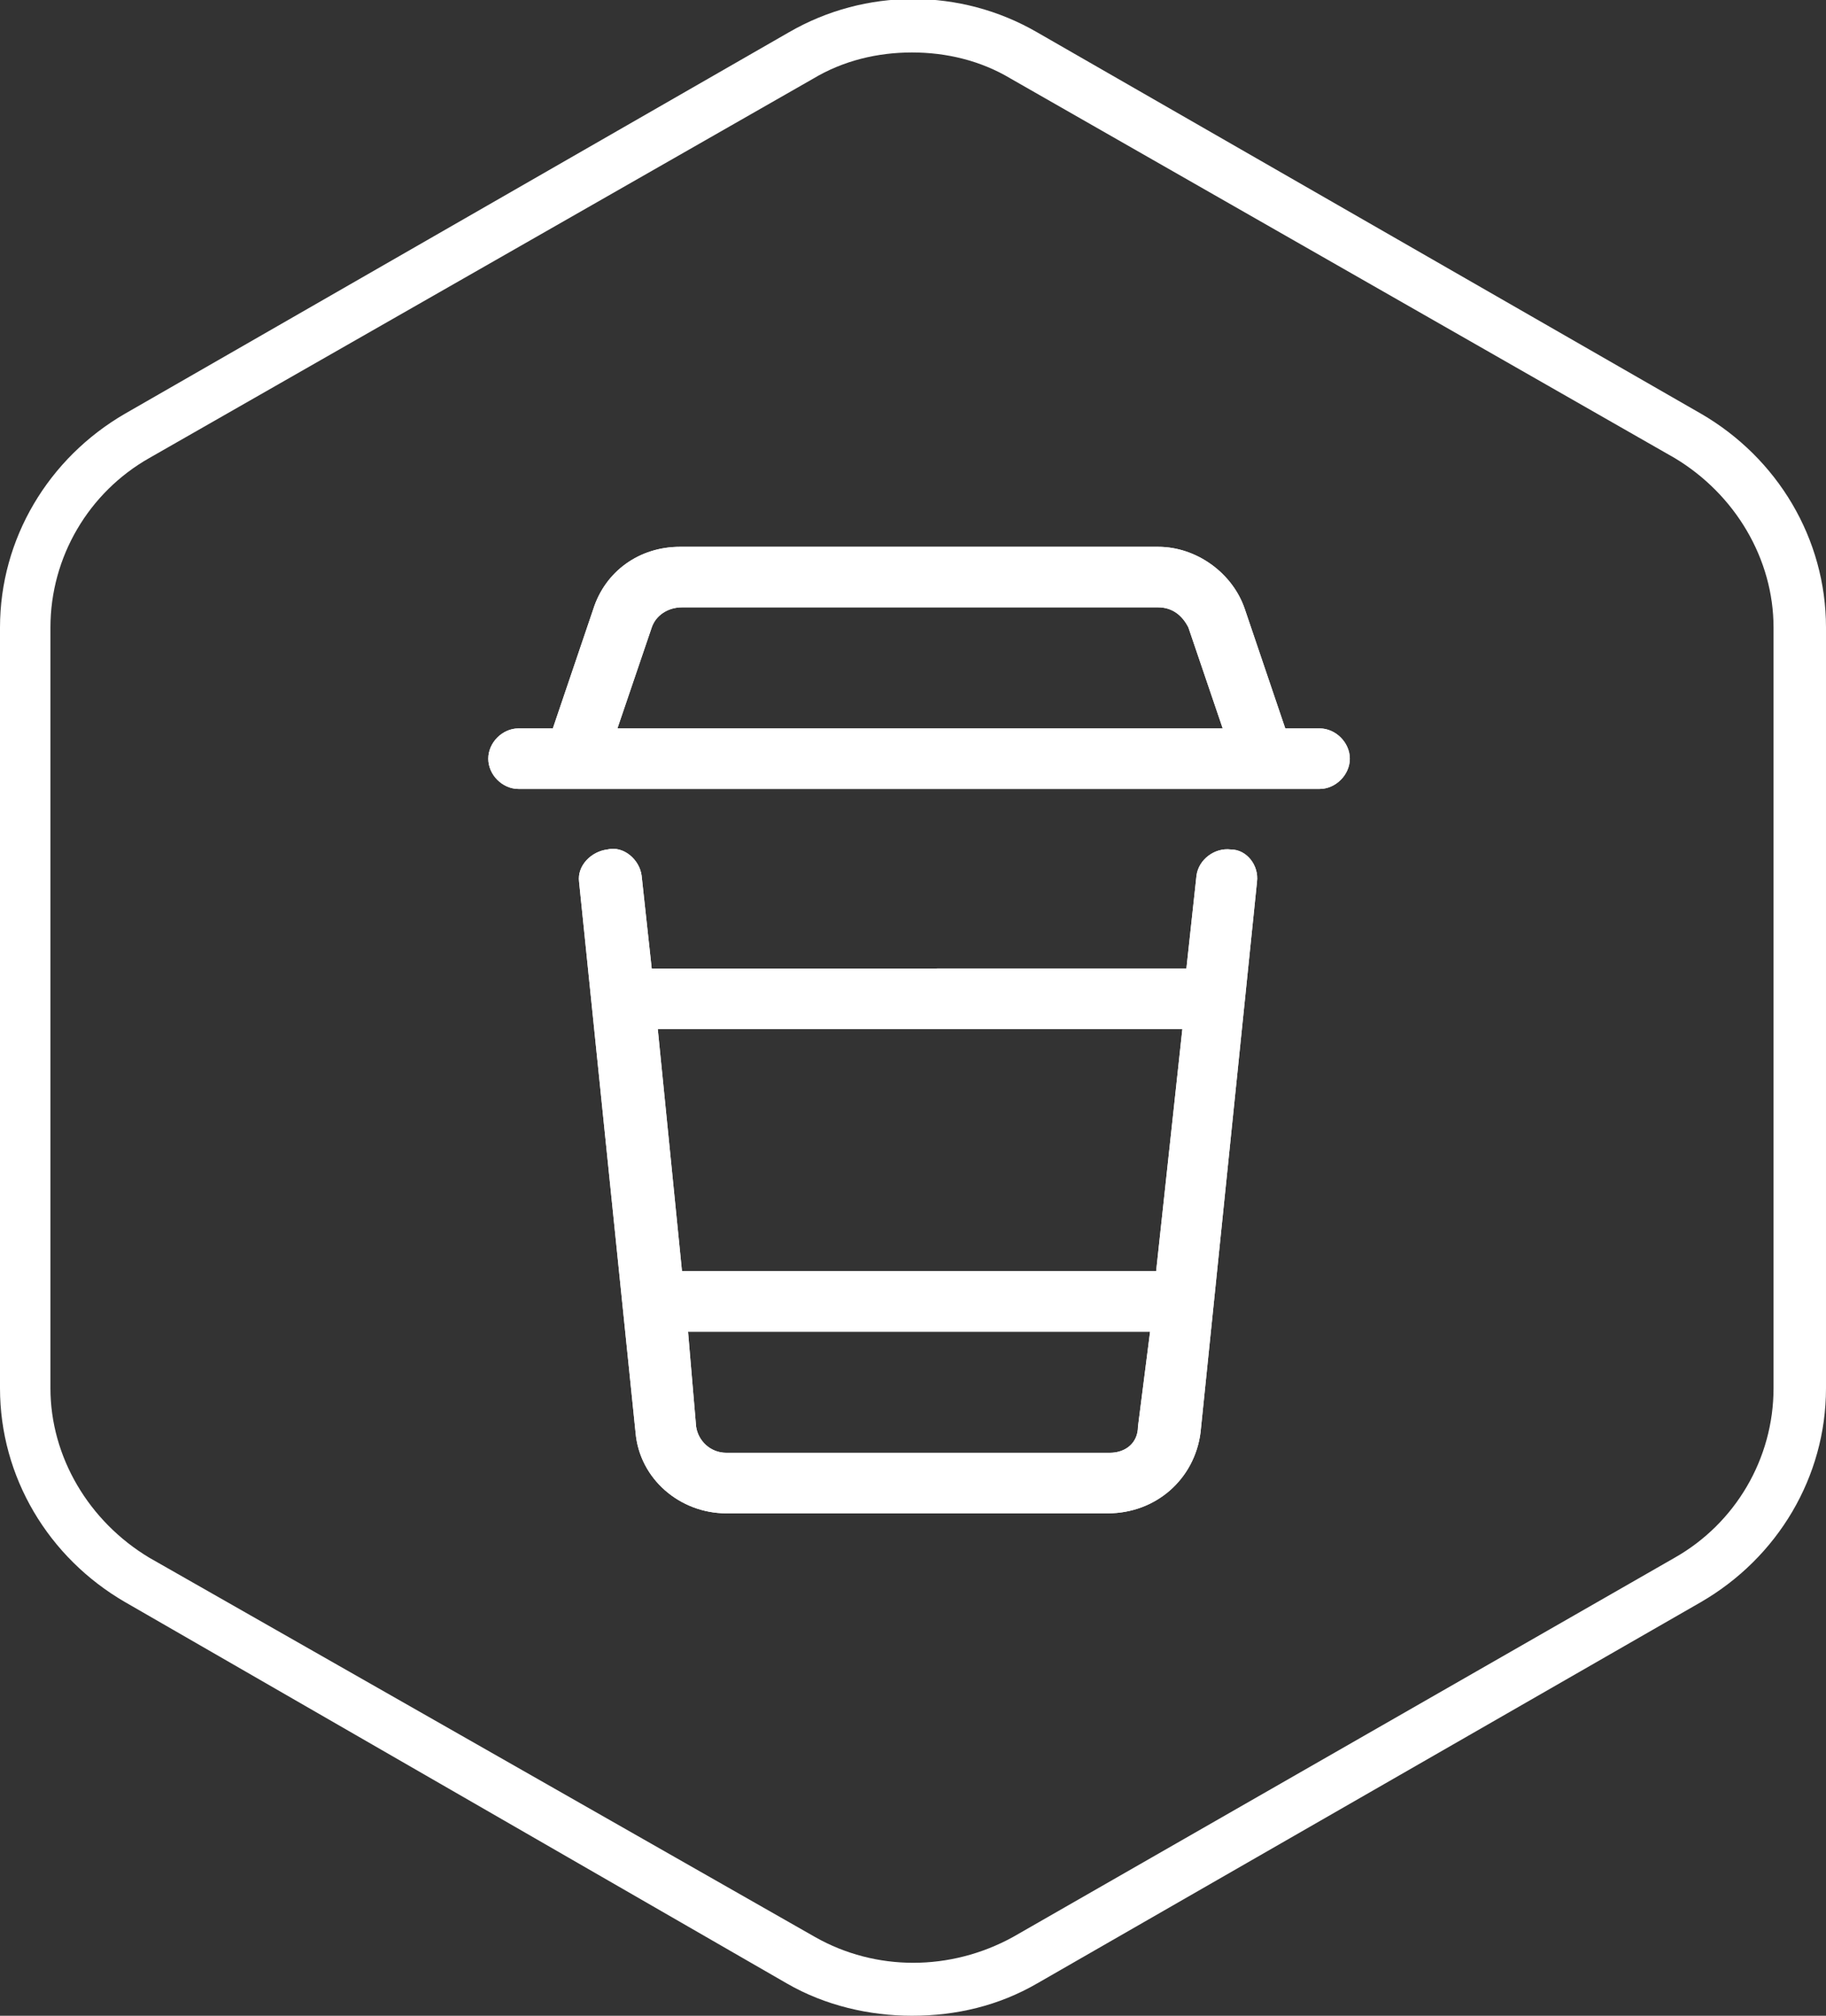 <svg xmlns="http://www.w3.org/2000/svg" xmlns:xlink="http://www.w3.org/1999/xlink" version="1.1" id="Layer_1" x="0px" y="0px" viewBox="0 0 90.5 99.9" style="enable-background:new 0 0 90.5 99.9;" xml:space="preserve"><rect x="0" y="0" width="90.5" height="99.9" fill="#333333" stroke="none"/> <style type="text/css"> .st0{fill:#FFFFFF;} .st1{clip-path:url(#SVGID_2_);fill:#FFFFFF;} </style> <path class="st0" d="M45.2,99.9c-2.1,0-4.3-0.5-6.2-1.6L6.2,79.4C2.4,77.2,0,73.2,0,68.8V31.1c0-4.4,2.4-8.4,6.2-10.6L39.1,1.6 c3.8-2.2,8.5-2.2,12.3,0l32.9,18.9c3.8,2.2,6.2,6.2,6.2,10.6v37.7c0,4.4-2.4,8.4-6.2,10.6L51.4,98.3C49.5,99.4,47.4,99.9,45.2,99.9z M45.2,2.6c-1.7,0-3.4,0.4-4.9,1.3L7.4,22.7c-3,1.7-4.9,4.9-4.9,8.4v37.7c0,3.4,1.9,6.6,4.9,8.4L40.4,96c3,1.7,6.7,1.7,9.8,0 L83,77.2c3-1.7,4.9-4.9,4.9-8.4V31.1c0-3.4-1.9-6.6-4.9-8.4L50.1,3.9C48.6,3,46.9,2.6,45.2,2.6z"></path> <g> <defs> <path id="SVGID_1_" d="M57.3,63H33.8l-1.2-12h26L57.3,63z M56.4,70.7c0,0.8-0.6,1.3-1.4,1.3H36c-0.8,0-1.4-0.6-1.5-1.3L34.1,66H57 L56.4,70.7z M61,42.1c-0.8-0.1-1.6,0.5-1.7,1.3l-0.5,4.6H32.3l-0.5-4.6c-0.1-0.8-0.9-1.5-1.7-1.3c-0.8,0.1-1.5,0.8-1.4,1.6 L31.5,71c0.2,2.3,2.2,4,4.5,4h18.9c2.4,0,4.3-1.7,4.6-4l2.8-27.3C62.4,42.9,61.8,42.1,61,42.1z M30.6,36.1l1.7-5 c0.2-0.6,0.8-1,1.5-1h23.6c0.7,0,1.2,0.4,1.5,1l1.7,5H30.6z M65.4,36.1h-1.7l-2-5.9c-0.6-1.8-2.4-3.1-4.3-3.1H33.7 c-2,0-3.7,1.2-4.3,3.1l-2,5.9h-1.7c-0.8,0-1.5,0.7-1.5,1.5s0.7,1.5,1.5,1.5h39.7c0.8,0,1.5-0.7,1.5-1.5S66.2,36.1,65.4,36.1z"></path> </defs> <use xlink:href="#SVGID_1_" style="overflow:visible;fill-rule:evenodd;clip-rule:evenodd;fill:#FFFFFF;"></use> <clipPath id="SVGID_2_"> <use xlink:href="#SVGID_1_" style="overflow:visible;"></use> </clipPath> <rect x="23.4" y="26.4" class="st1" width="44.2" height="49.4"></rect> </g> </svg>